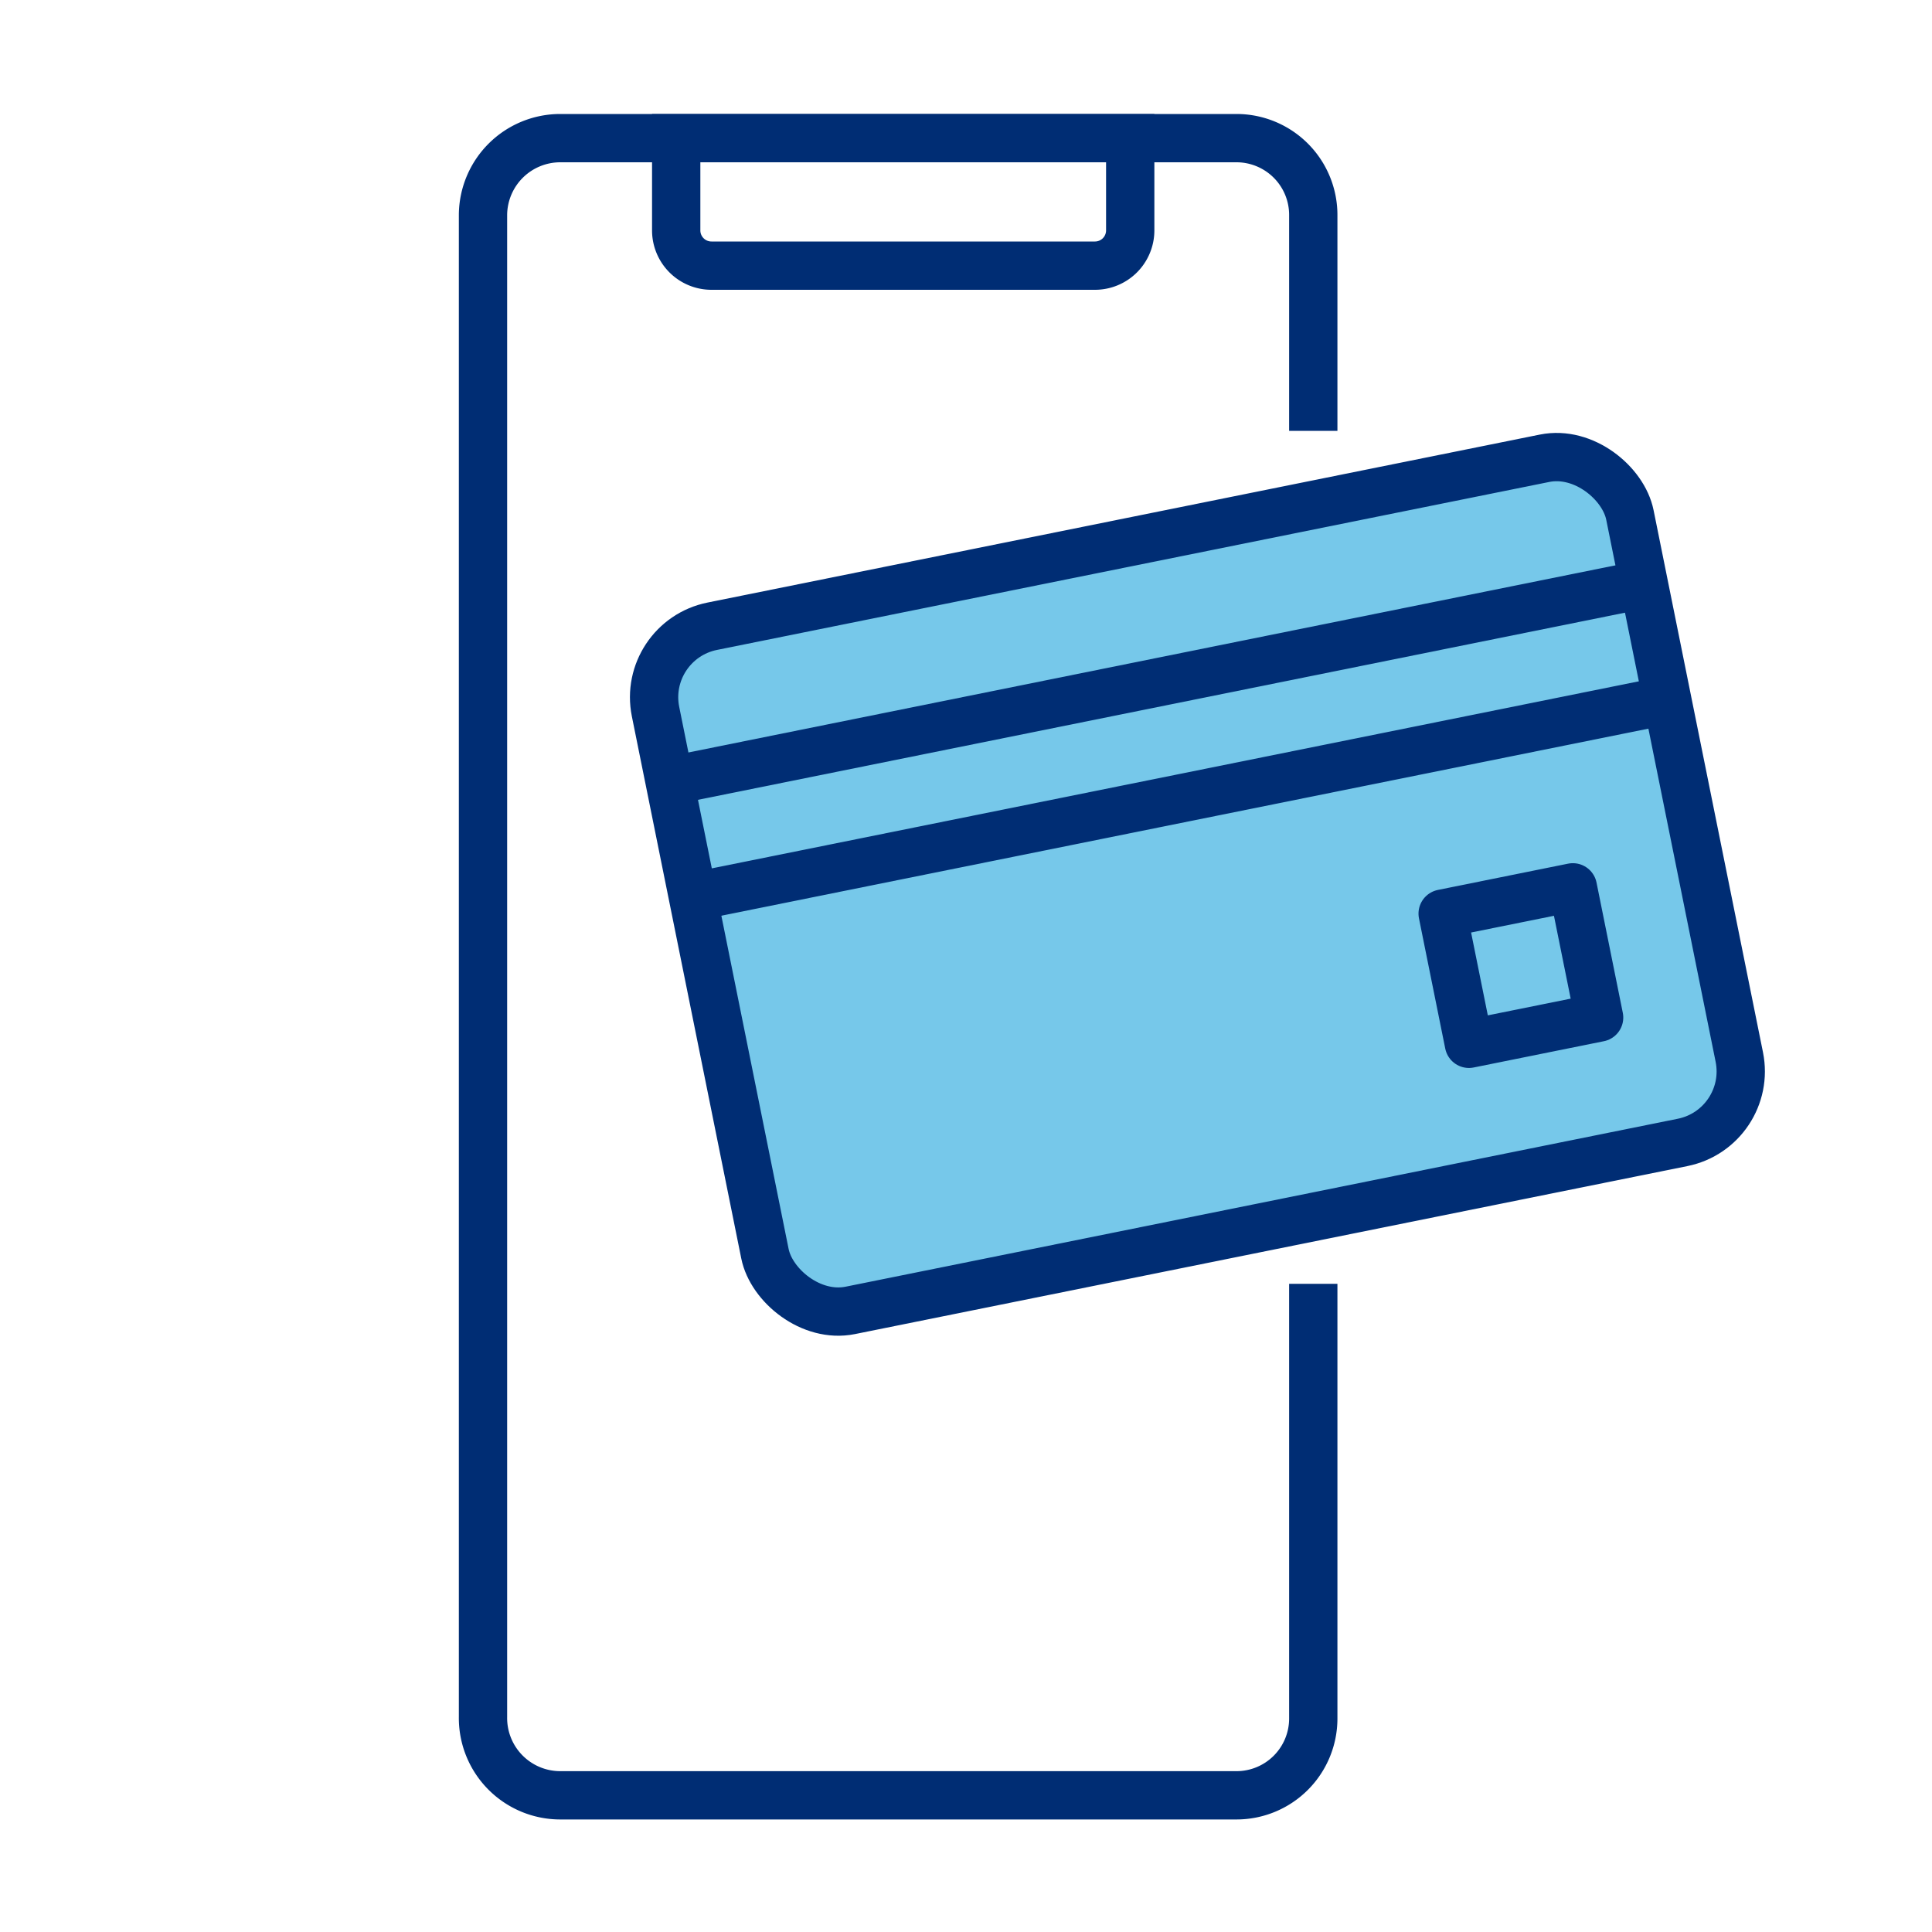 <?xml version="1.0" encoding="utf-8"?>
<svg id="Layer_1" xmlns="http://www.w3.org/2000/svg" viewBox="0 0 40 40">
  <defs>
    <style>.cls-1{fill:#76c8ea;}.cls-1,.cls-2,.cls-3{stroke:#002d74;}.cls-1,.cls-2{stroke-linejoin:round;}.cls-2,.cls-3{fill:none;}.cls-3{stroke-miterlimit:10;}</style>
  </defs>
  <title>015-19-BS WEB Merchant Service ICONS</title>
  <rect class="cls-1" x="14.5" y="11.08" width="20.58" height="14.45" rx="1.5" transform="translate(-3.13 5.27) rotate(-11.41)" />
  <line class="cls-2" x1="14.2" y1="16.1" x2="34.46" y2="12.01" />
  <line class="cls-2" x1="14.68" y1="18.5" x2="34.95" y2="14.41" />
  <rect class="cls-2" x="30.11" y="18.62" width="2.75" height="2.75" transform="translate(-3.33 6.62) rotate(-11.41)" />
  <path class="cls-2" d="M27.19,26.58v9a1.59,1.59,0,0,1-1.59,1.59h-14A1.6,1.6,0,0,1,10,35.55V4.45a1.6,1.6,0,0,1,1.6-1.59h14a1.59,1.59,0,0,1,1.59,1.59V8.92" />
  <path class="cls-3" d="M14,2.86H23.4a0,0,0,0,1,0,0V4.77a.73.73,0,0,1-.73.73H14.73A.73.73,0,0,1,14,4.77V2.86A0,0,0,0,1,14,2.86Z" />
</svg>